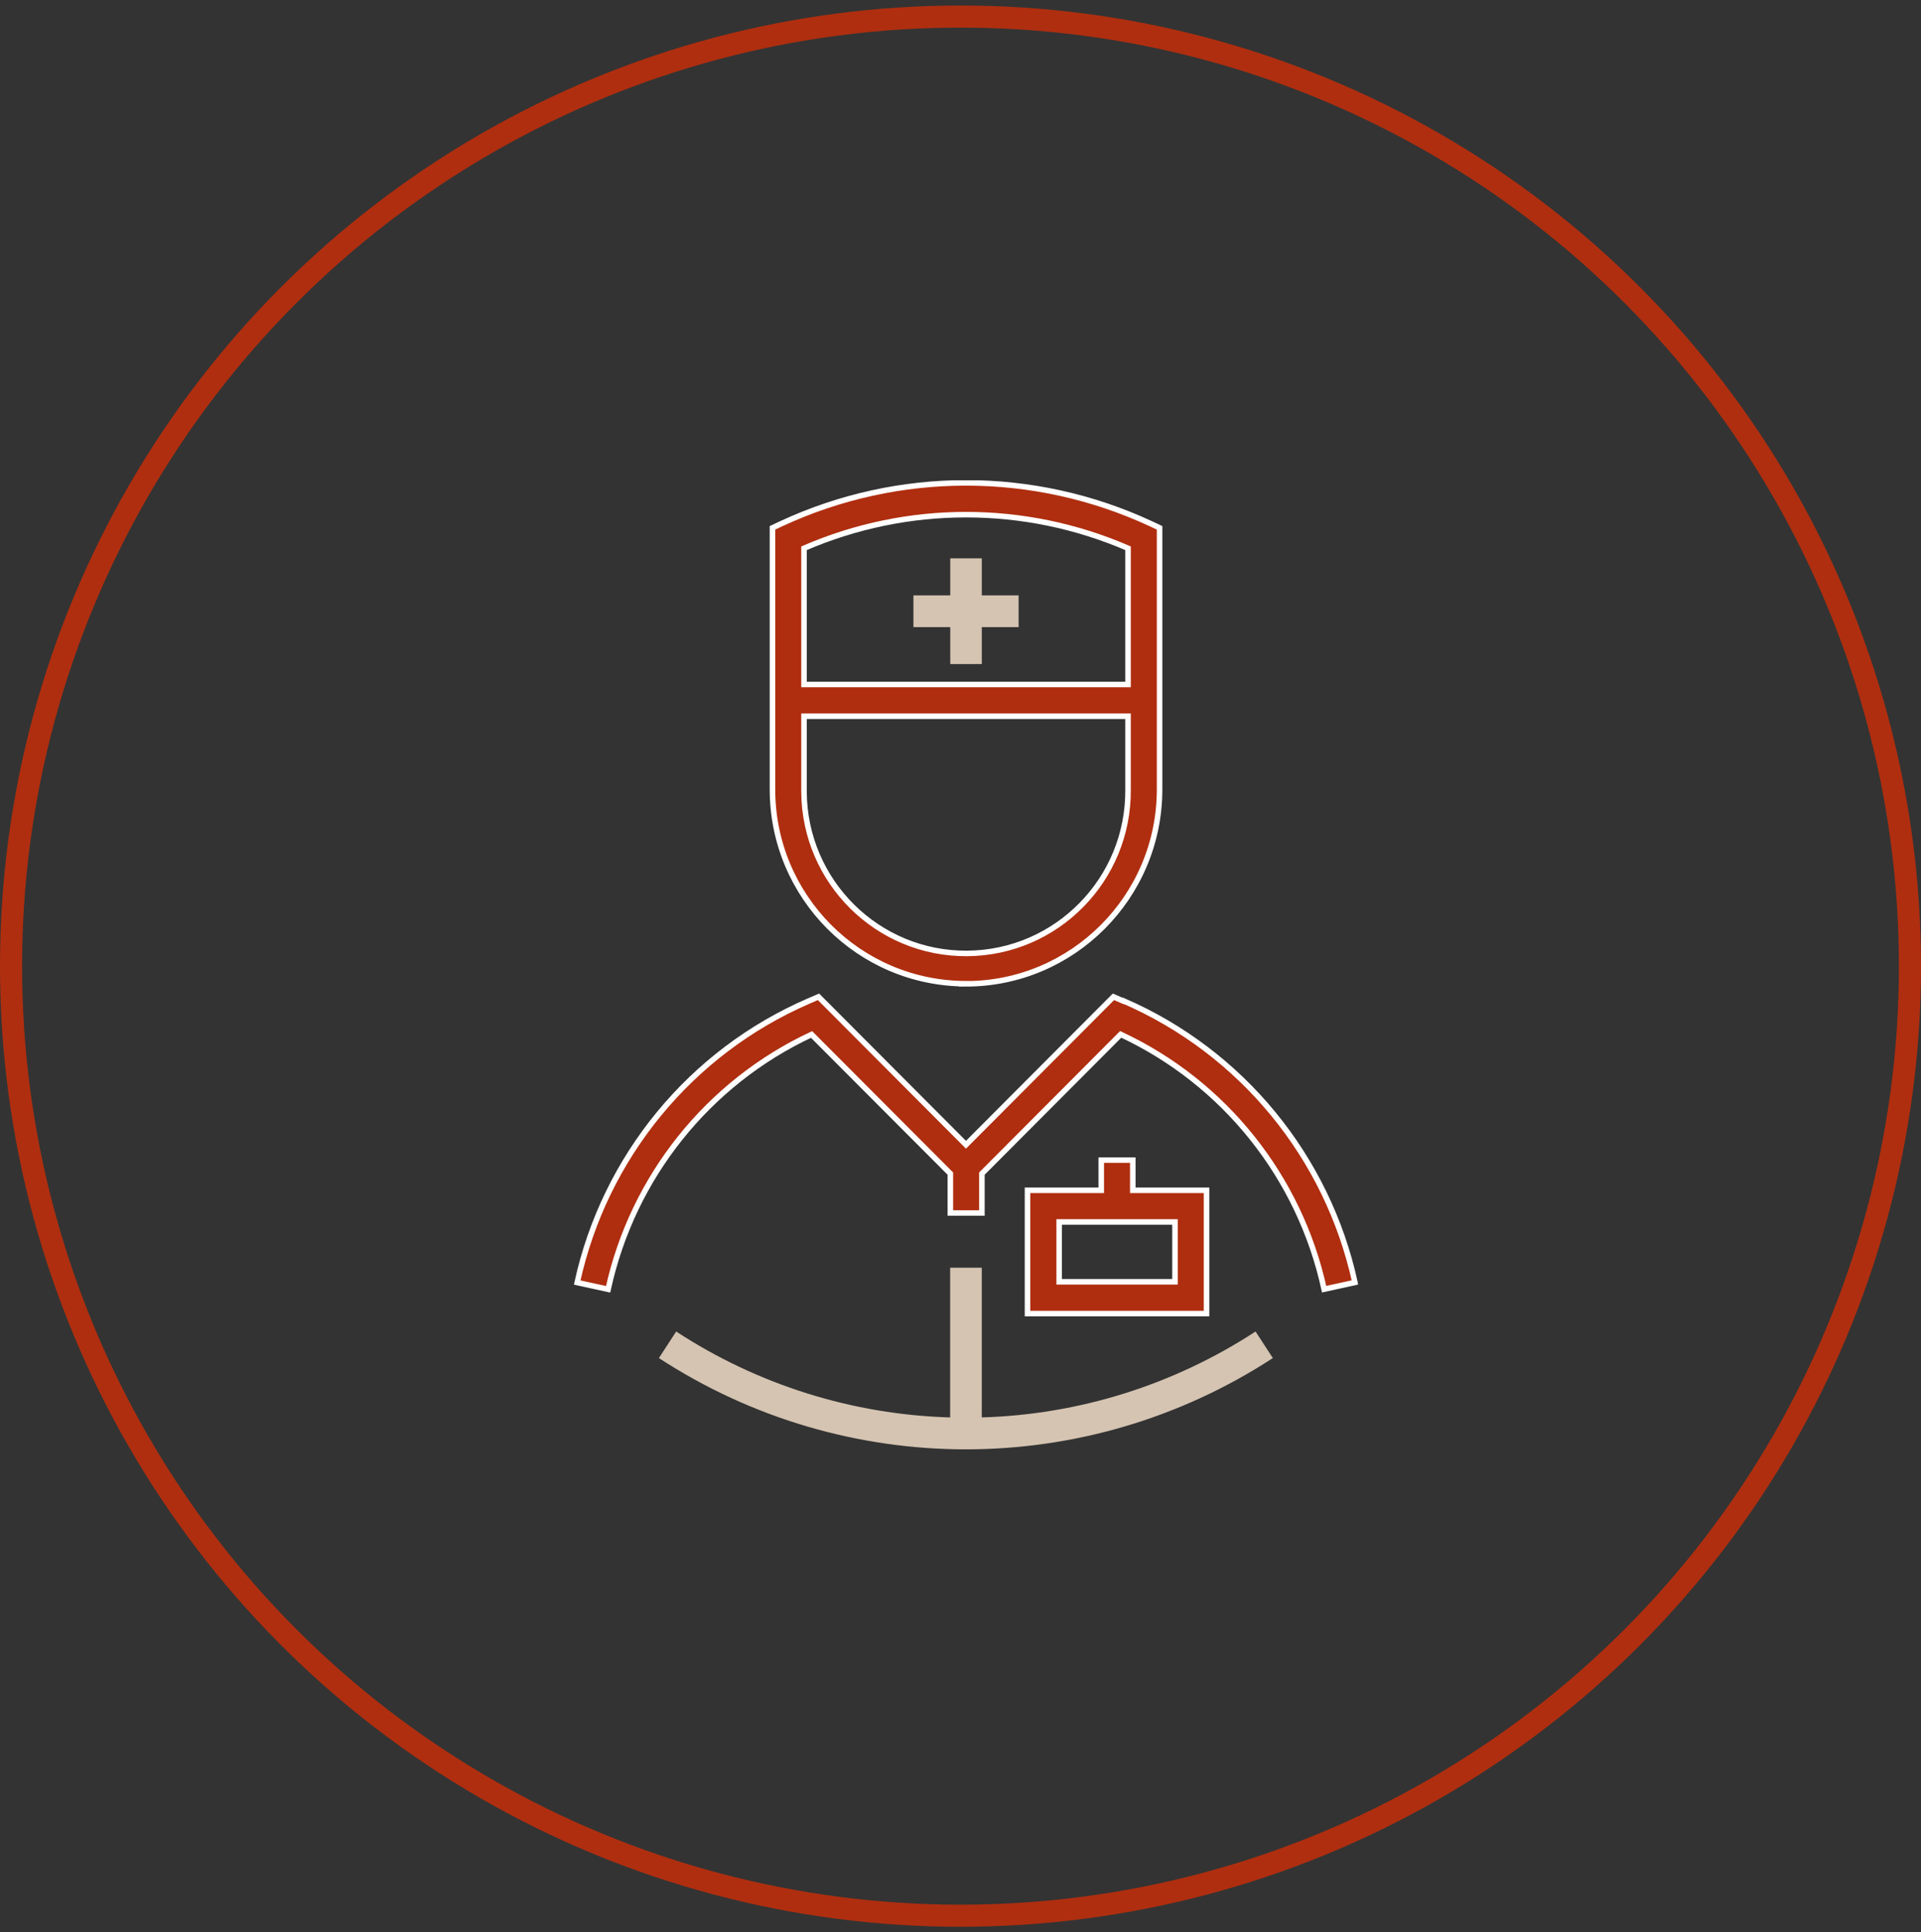 <svg width="174" height="175" viewBox="0 0 174 175" fill="none" xmlns="http://www.w3.org/2000/svg">
<rect x="0" y="0" width="174" height="175" fill="#333333" stroke="none"/>
<g clip-path="url(#clip0_8022_1903)">
<path d="M88.928 128.371V114.811H86.062V128.371C77.237 128.117 68.647 125.43 61.246 120.59L59.682 122.996C76.591 134.018 98.381 134.018 115.29 122.996L113.726 120.59C106.325 125.42 97.744 128.117 88.91 128.371H88.928Z" fill="#D5C4B2"/>
<path d="M101.744 90.662L100.854 90.277L87.496 103.676L74.137 90.277L73.247 90.662C62.577 95.276 54.773 104.766 52.281 116.155L55.082 116.766C57.303 106.618 64.113 98.085 73.509 93.688L86.081 106.289V109.859H88.938V106.289L101.51 93.678C110.906 98.067 117.717 106.599 119.937 116.757L122.729 116.146C120.237 104.757 112.433 95.266 101.763 90.643L101.744 90.662Z" fill="#AF2E0F" stroke="white" stroke-width="0.5"/>
<path d="M99.749 105.067V107.802H93.069V118.965H109.285V107.802H102.606V105.067H99.749ZM106.428 116.089H95.936V110.668H106.428V116.089Z" fill="#AF2E0F" stroke="white" stroke-width="0.5"/>
<path d="M87.495 89.102C97.172 89.093 105.023 81.218 105.032 71.511V63.43V47.804L104.208 47.418C93.613 42.504 81.387 42.504 70.792 47.418L69.968 47.804V71.502C69.977 81.218 77.818 89.083 87.505 89.093L87.495 89.102ZM72.825 49.655C82.193 45.596 92.807 45.596 102.175 49.655V61.993H72.825V49.655ZM72.825 64.868H102.175V71.511C102.241 79.64 95.72 86.283 87.617 86.349C79.514 86.415 72.891 79.875 72.825 71.746C72.825 71.671 72.825 71.587 72.825 71.511V64.868Z" fill="#AF2E0F" stroke="white" stroke-width="0.5"/>
<path d="M88.929 50.566H86.071V53.921H82.736V56.796H86.071V60.142H88.929V56.796H92.264V53.921H88.929V50.566Z" fill="#D5C4B2"/>
</g>
<circle cx="87" cy="87.5" r="86" stroke="#AF2E0F" stroke-width="2"/>
<defs>
<clipPath id="clip0_8022_1903">
<rect width="71" height="88" fill="white" transform="translate(52 43.5)"/>
</clipPath>
</defs>
</svg>
